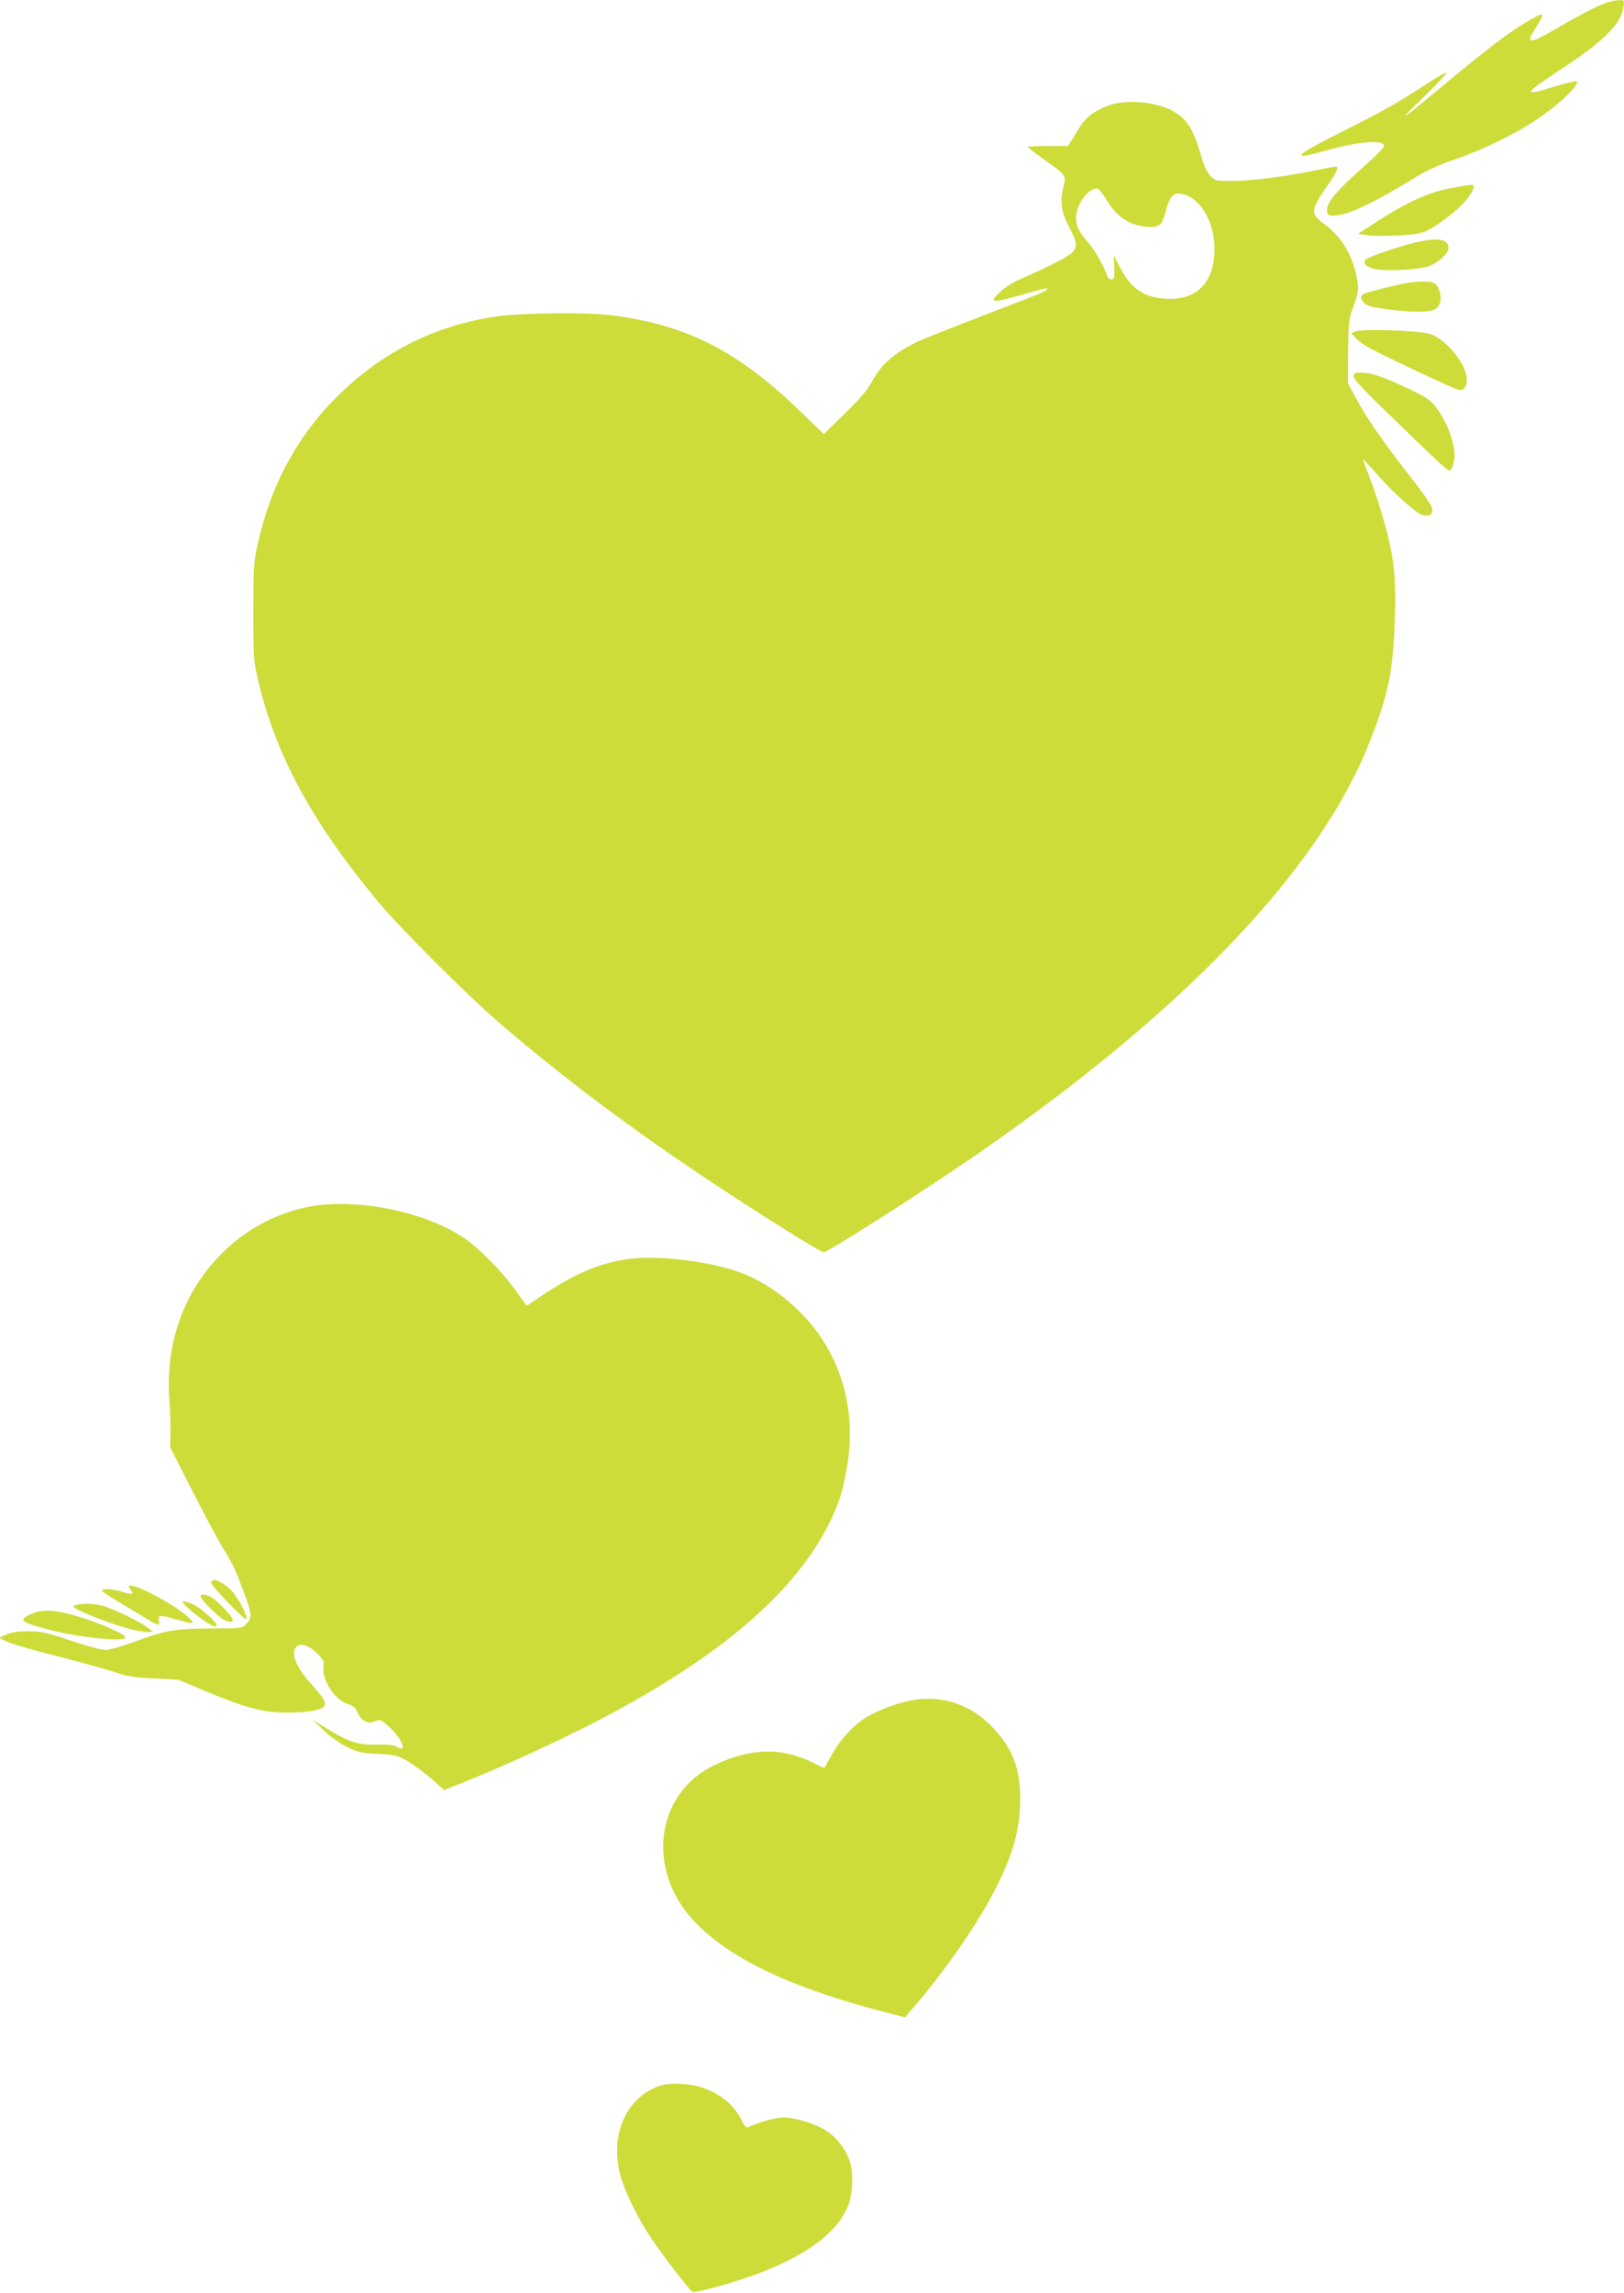 <?xml version="1.0" standalone="no"?>
<!DOCTYPE svg PUBLIC "-//W3C//DTD SVG 20010904//EN"
 "http://www.w3.org/TR/2001/REC-SVG-20010904/DTD/svg10.dtd">
<svg version="1.0" xmlns="http://www.w3.org/2000/svg"
 width="907pt" height="1280pt" viewBox="0 0 907 1280"
 preserveAspectRatio="xMidYMid meet">
<g transform="translate(0,1280) scale(0.1,-0.1)"
fill="#cddc39" stroke="none">
<path d="M8975 12786 c-46 -14 -164 -76 -308 -160 -111 -65 -142 -68 -108 -11
12 19 30 51 42 70 27 46 14 45 -71 -5 -96 -56 -232 -159 -460 -349 -258 -215
-282 -230 -120 -74 74 72 132 134 129 137 -3 4 -46 -20 -95 -52 -174 -114
-252 -158 -478 -272 -284 -142 -308 -169 -103 -111 184 52 327 63 327 26 0 -7
-35 -44 -77 -82 -198 -176 -248 -235 -241 -285 3 -20 8 -23 46 -21 73 3 222
74 459 220 50 31 129 66 205 92 153 52 335 140 453 219 131 87 250 200 231
219 -3 3 -60 -11 -127 -31 -183 -56 -179 -47 58 110 225 149 318 243 330 335
5 38 5 39 -23 38 -16 0 -47 -6 -69 -13z"/>
<path d="M6179 12207 c-73 -30 -118 -66 -149 -117 -14 -23 -34 -56 -45 -73
l-21 -32 -112 0 c-62 0 -112 -2 -112 -6 0 -3 40 -33 89 -68 124 -87 126 -90
112 -145 -22 -89 -15 -148 29 -231 46 -86 49 -112 19 -144 -21 -23 -149 -88
-284 -146 -39 -16 -89 -47 -112 -68 -75 -69 -59 -72 114 -22 67 19 127 35 133
35 29 0 -9 -20 -112 -60 -163 -62 -483 -187 -554 -216 -156 -64 -247 -137
-304 -244 -25 -47 -67 -96 -152 -179 l-117 -114 -134 129 c-344 334 -632 481
-1052 534 -129 17 -486 14 -625 -4 -364 -49 -676 -209 -936 -479 -207 -215
-346 -481 -416 -800 -21 -92 -23 -128 -23 -372 0 -261 1 -274 28 -389 99 -414
301 -787 666 -1226 123 -149 507 -532 686 -685 397 -341 829 -659 1344 -992
247 -160 448 -283 461 -283 24 0 548 334 847 540 1166 804 1919 1592 2201
2305 104 263 131 390 141 660 11 279 -3 392 -80 645 -15 52 -44 135 -63 184
-20 50 -34 91 -33 92 1 2 38 -38 82 -88 89 -102 217 -216 252 -224 34 -9 53 2
53 31 0 18 -40 77 -130 193 -148 189 -240 322 -300 435 l-42 78 1 176 c1 130
6 186 17 217 44 118 46 129 30 204 -27 128 -84 220 -182 293 -75 55 -74 77 11
200 64 93 76 119 54 119 -6 0 -68 -12 -138 -26 -165 -33 -335 -54 -444 -54
-84 0 -90 1 -117 28 -18 19 -35 54 -49 103 -48 166 -83 219 -170 264 -102 51
-267 61 -362 22z m-6 -512 c58 -100 125 -148 222 -160 77 -9 96 6 117 90 24
94 50 111 121 82 84 -36 148 -159 150 -287 3 -196 -99 -301 -278 -287 -120 9
-188 56 -251 176 l-34 66 3 -67 c3 -60 1 -68 -15 -68 -10 0 -21 8 -24 18 -16
52 -68 144 -109 191 -53 62 -65 87 -65 138 0 72 72 169 119 160 8 -1 28 -25
44 -52z"/>
<path d="M8100 11749 c-122 -23 -240 -76 -410 -186 l-105 -68 50 -8 c28 -4
106 -5 175 -1 142 7 157 13 289 113 69 51 131 127 131 158 0 16 1 16 -130 -8z"/>
<path d="M7939 11454 c-78 -14 -294 -85 -312 -103 -18 -18 1 -40 45 -52 58
-15 249 -6 308 15 54 20 110 72 110 102 0 45 -46 57 -151 38z"/>
<path d="M7875 11223 c-59 -8 -250 -56 -262 -65 -17 -14 -16 -22 5 -48 14 -17
37 -24 117 -35 55 -8 136 -15 180 -15 89 0 118 12 129 56 9 34 -10 91 -34 104
-18 10 -75 11 -135 3z"/>
<path d="M7571 10950 l-24 -10 24 -26 c13 -14 44 -38 69 -52 56 -33 473 -230
504 -238 30 -7 50 18 48 62 -3 84 -117 222 -206 250 -62 19 -377 30 -415 14z"/>
<path d="M7560 10698 c0 -14 58 -77 188 -202 319 -309 340 -328 351 -322 6 4
15 23 20 43 19 67 -22 202 -90 297 -37 52 -51 62 -154 112 -141 68 -216 94
-272 94 -37 0 -43 -3 -43 -22z"/>
<path d="M1710 6061 c-169 -36 -327 -120 -453 -240 -223 -213 -332 -502 -312
-821 5 -69 8 -159 7 -202 l-2 -76 119 -234 c65 -129 141 -270 167 -314 64
-104 76 -129 124 -257 47 -125 49 -149 15 -182 -24 -25 -27 -25 -194 -25 -199
0 -260 -11 -432 -75 -70 -26 -137 -45 -161 -45 -23 0 -107 23 -192 52 -134 45
-160 51 -236 52 -61 0 -96 -5 -125 -18 l-40 -18 40 -20 c22 -12 150 -49 285
-83 135 -35 281 -75 325 -90 64 -22 107 -29 215 -34 l135 -7 148 -62 c229 -96
327 -122 459 -122 114 0 190 13 208 35 15 19 0 46 -69 121 -31 34 -67 83 -79
108 -57 112 19 157 111 65 31 -31 38 -44 34 -66 -14 -74 60 -192 135 -215 30
-9 43 -19 53 -44 19 -46 58 -70 91 -55 37 16 40 15 93 -34 69 -65 97 -142 38
-106 -15 10 -49 14 -107 12 -108 -2 -156 13 -273 83 l-92 57 64 -61 c35 -33
93 -75 129 -92 58 -29 79 -33 171 -38 97 -5 111 -8 166 -40 33 -19 93 -63 133
-98 l73 -64 107 43 c188 75 441 189 646 291 819 408 1297 834 1457 1297 11 30
29 109 40 175 57 330 -43 651 -273 872 -108 104 -216 173 -338 216 -176 62
-469 94 -627 68 -152 -24 -288 -83 -465 -201 l-86 -58 -63 87 c-79 109 -204
235 -288 292 -224 151 -616 227 -881 171z"/>
<path d="M1180 3965 c0 -18 187 -212 195 -203 11 11 -39 110 -75 151 -50 57
-120 87 -120 52z"/>
<path d="M720 3943 c0 -5 5 -14 12 -21 21 -21 0 -25 -48 -8 -51 17 -114 21
-114 7 0 -7 46 -36 276 -173 41 -24 47 -23 42 7 -6 31 4 32 97 5 91 -26 104
-26 80 0 -65 72 -345 221 -345 183z"/>
<path d="M1120 3889 c0 -17 99 -116 133 -132 30 -15 47 -14 47 3 0 15 -92 111
-121 125 -33 18 -59 19 -59 4z"/>
<path d="M1020 3861 c0 -24 154 -141 185 -141 33 0 -77 104 -135 128 -28 12
-50 17 -50 13z"/>
<path d="M433 3843 c-39 -7 -26 -19 60 -55 140 -59 274 -98 334 -98 l28 1 -25
20 c-36 30 -186 104 -249 123 -52 15 -100 18 -148 9z"/>
<path d="M173 3790 c-72 -32 -60 -44 89 -84 170 -46 438 -74 438 -46 0 22
-206 106 -327 134 -94 21 -148 20 -200 -4z"/>
<path d="M5098 3310 c-82 -14 -204 -60 -265 -99 -73 -47 -143 -125 -190 -210
-20 -36 -37 -67 -38 -69 -2 -2 -29 10 -61 27 -176 89 -351 85 -552 -11 -337
-160 -388 -598 -102 -886 203 -205 542 -363 1068 -498 l97 -25 28 33 c222 256
424 557 519 772 64 145 89 246 95 376 9 193 -38 322 -161 446 -122 122 -274
171 -438 144z"/>
<path d="M3678 1155 c-183 -67 -272 -274 -214 -495 24 -90 93 -233 169 -348
61 -93 215 -293 235 -306 5 -3 65 10 133 28 417 115 667 271 738 460 25 68 28
183 6 245 -22 62 -70 127 -122 162 -59 41 -179 79 -246 79 -44 0 -132 -24
-198 -54 -11 -5 -20 4 -33 31 -44 93 -124 159 -234 193 -74 23 -179 25 -234 5z"/>
</g>
</svg>
